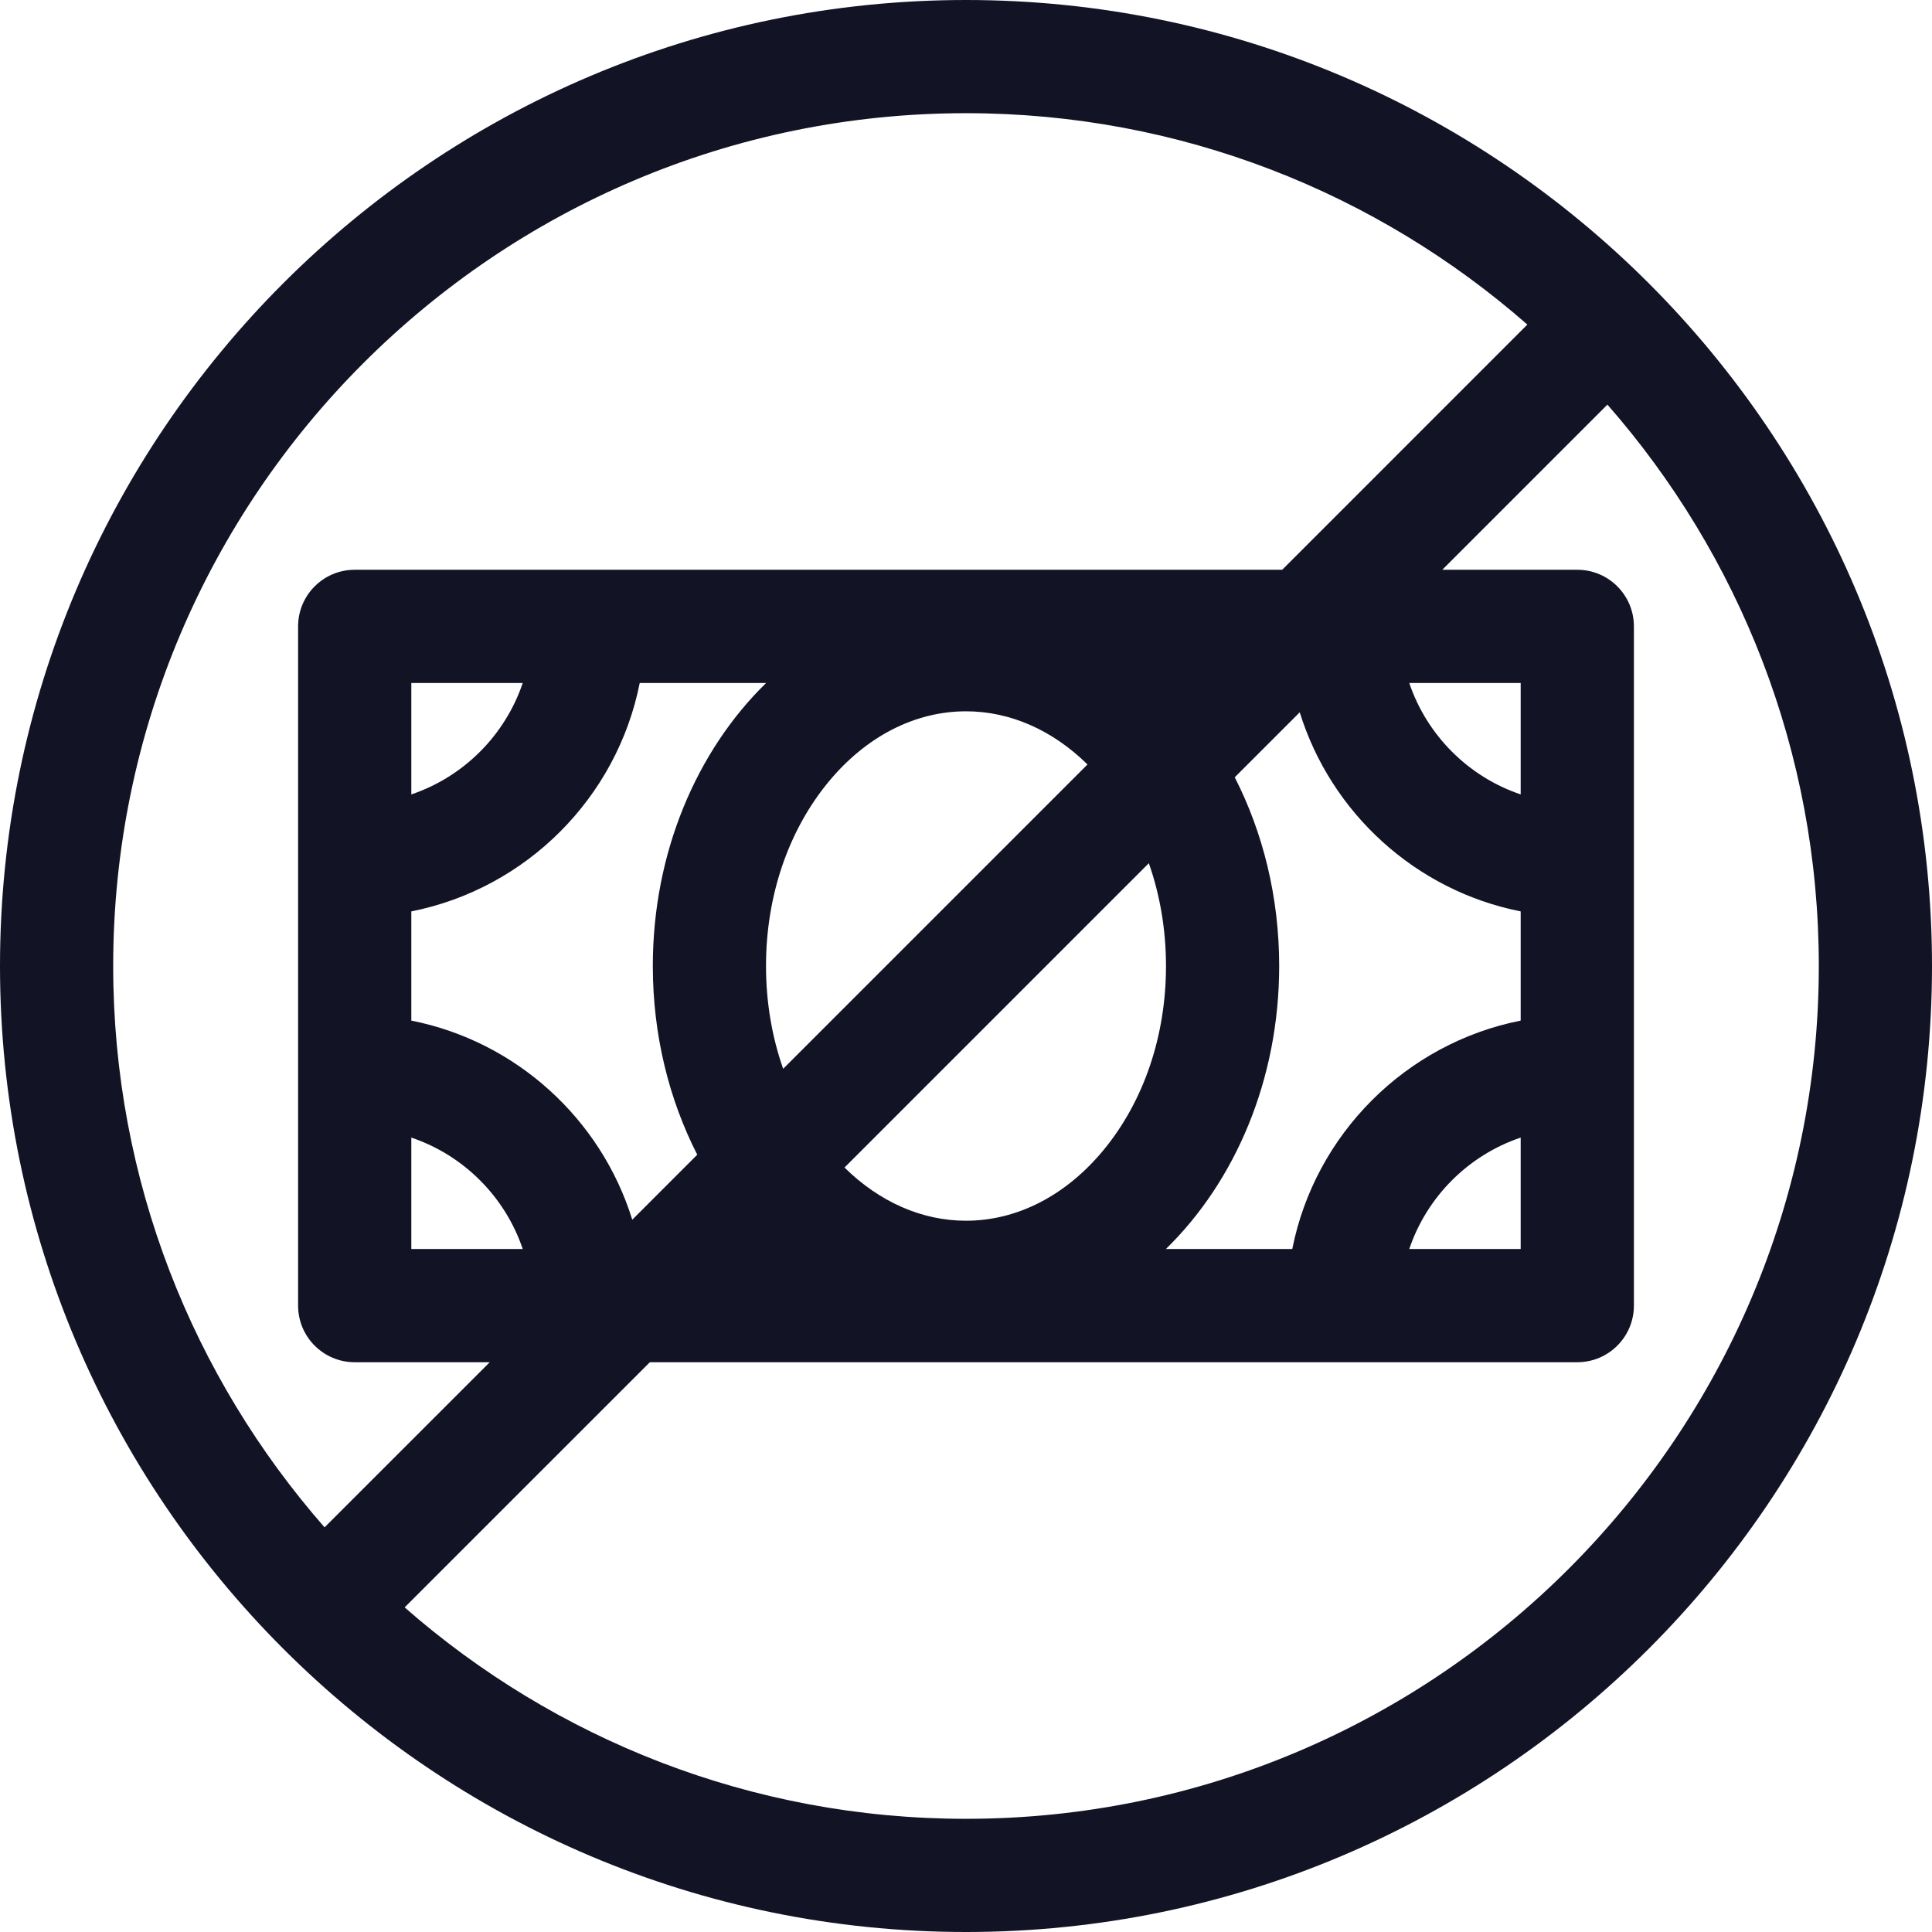 <svg width="58" height="58" viewBox="0 0 58 58" fill="none" xmlns="http://www.w3.org/2000/svg">
<path d="M29 0C13.009 0 0 13.009 0 29C0 44.991 13.009 58 29 58C44.991 58 58 44.991 58 29C58 13.009 44.991 0 29 0ZM29 3.398C35.448 3.398 41.346 5.796 45.852 9.744L38.492 17.105H10.648C9.71 17.105 8.949 17.866 8.949 18.805V39.195C8.949 40.134 9.71 40.895 10.648 40.895H14.702L9.744 45.852C5.796 41.346 3.398 35.448 3.398 29C3.398 14.883 14.883 3.398 29 3.398ZM35.004 29C35.004 31.096 34.339 33.057 33.131 34.523C32.002 35.892 30.535 36.647 29 36.647C27.676 36.647 26.402 36.084 25.353 35.05L34.489 25.914C34.826 26.874 35.004 27.919 35.004 29ZM22.996 29C22.996 26.904 23.661 24.943 24.869 23.477C25.998 22.108 27.465 21.354 29 21.354C30.324 21.354 31.598 21.916 32.647 22.95L23.511 32.086C23.174 31.126 22.996 30.081 22.996 29ZM19.598 29C19.598 31.07 20.085 33.008 20.932 34.665L18.981 36.616C18.042 33.59 15.498 31.263 12.348 30.639V27.361C15.797 26.677 18.521 23.953 19.205 20.504H22.999C20.922 22.532 19.598 25.587 19.598 29ZM12.348 23.849V20.504H15.693C15.162 22.075 13.918 23.319 12.348 23.849ZM12.348 34.151C13.918 34.681 15.162 35.925 15.693 37.496H12.348V34.151ZM38.402 29C38.402 26.93 37.915 24.992 37.068 23.335L39.019 21.384C39.958 24.41 42.502 26.737 45.652 27.361V30.639C42.203 31.323 39.479 34.047 38.795 37.496H35.001C37.078 35.469 38.402 32.413 38.402 29ZM45.652 34.151V37.496H42.307C42.837 35.925 44.082 34.681 45.652 34.151ZM45.652 23.849C44.082 23.319 42.838 22.075 42.307 20.504H45.652V23.849ZM29 54.602C22.552 54.602 16.654 52.204 12.148 48.255L19.509 40.895H47.352C48.29 40.895 49.051 40.134 49.051 39.195V18.805C49.051 17.866 48.29 17.105 47.352 17.105H43.298L48.256 12.147C52.204 16.654 54.602 22.552 54.602 29C54.602 43.117 43.117 54.602 29 54.602Z" fill="#121426"/>
</svg>
